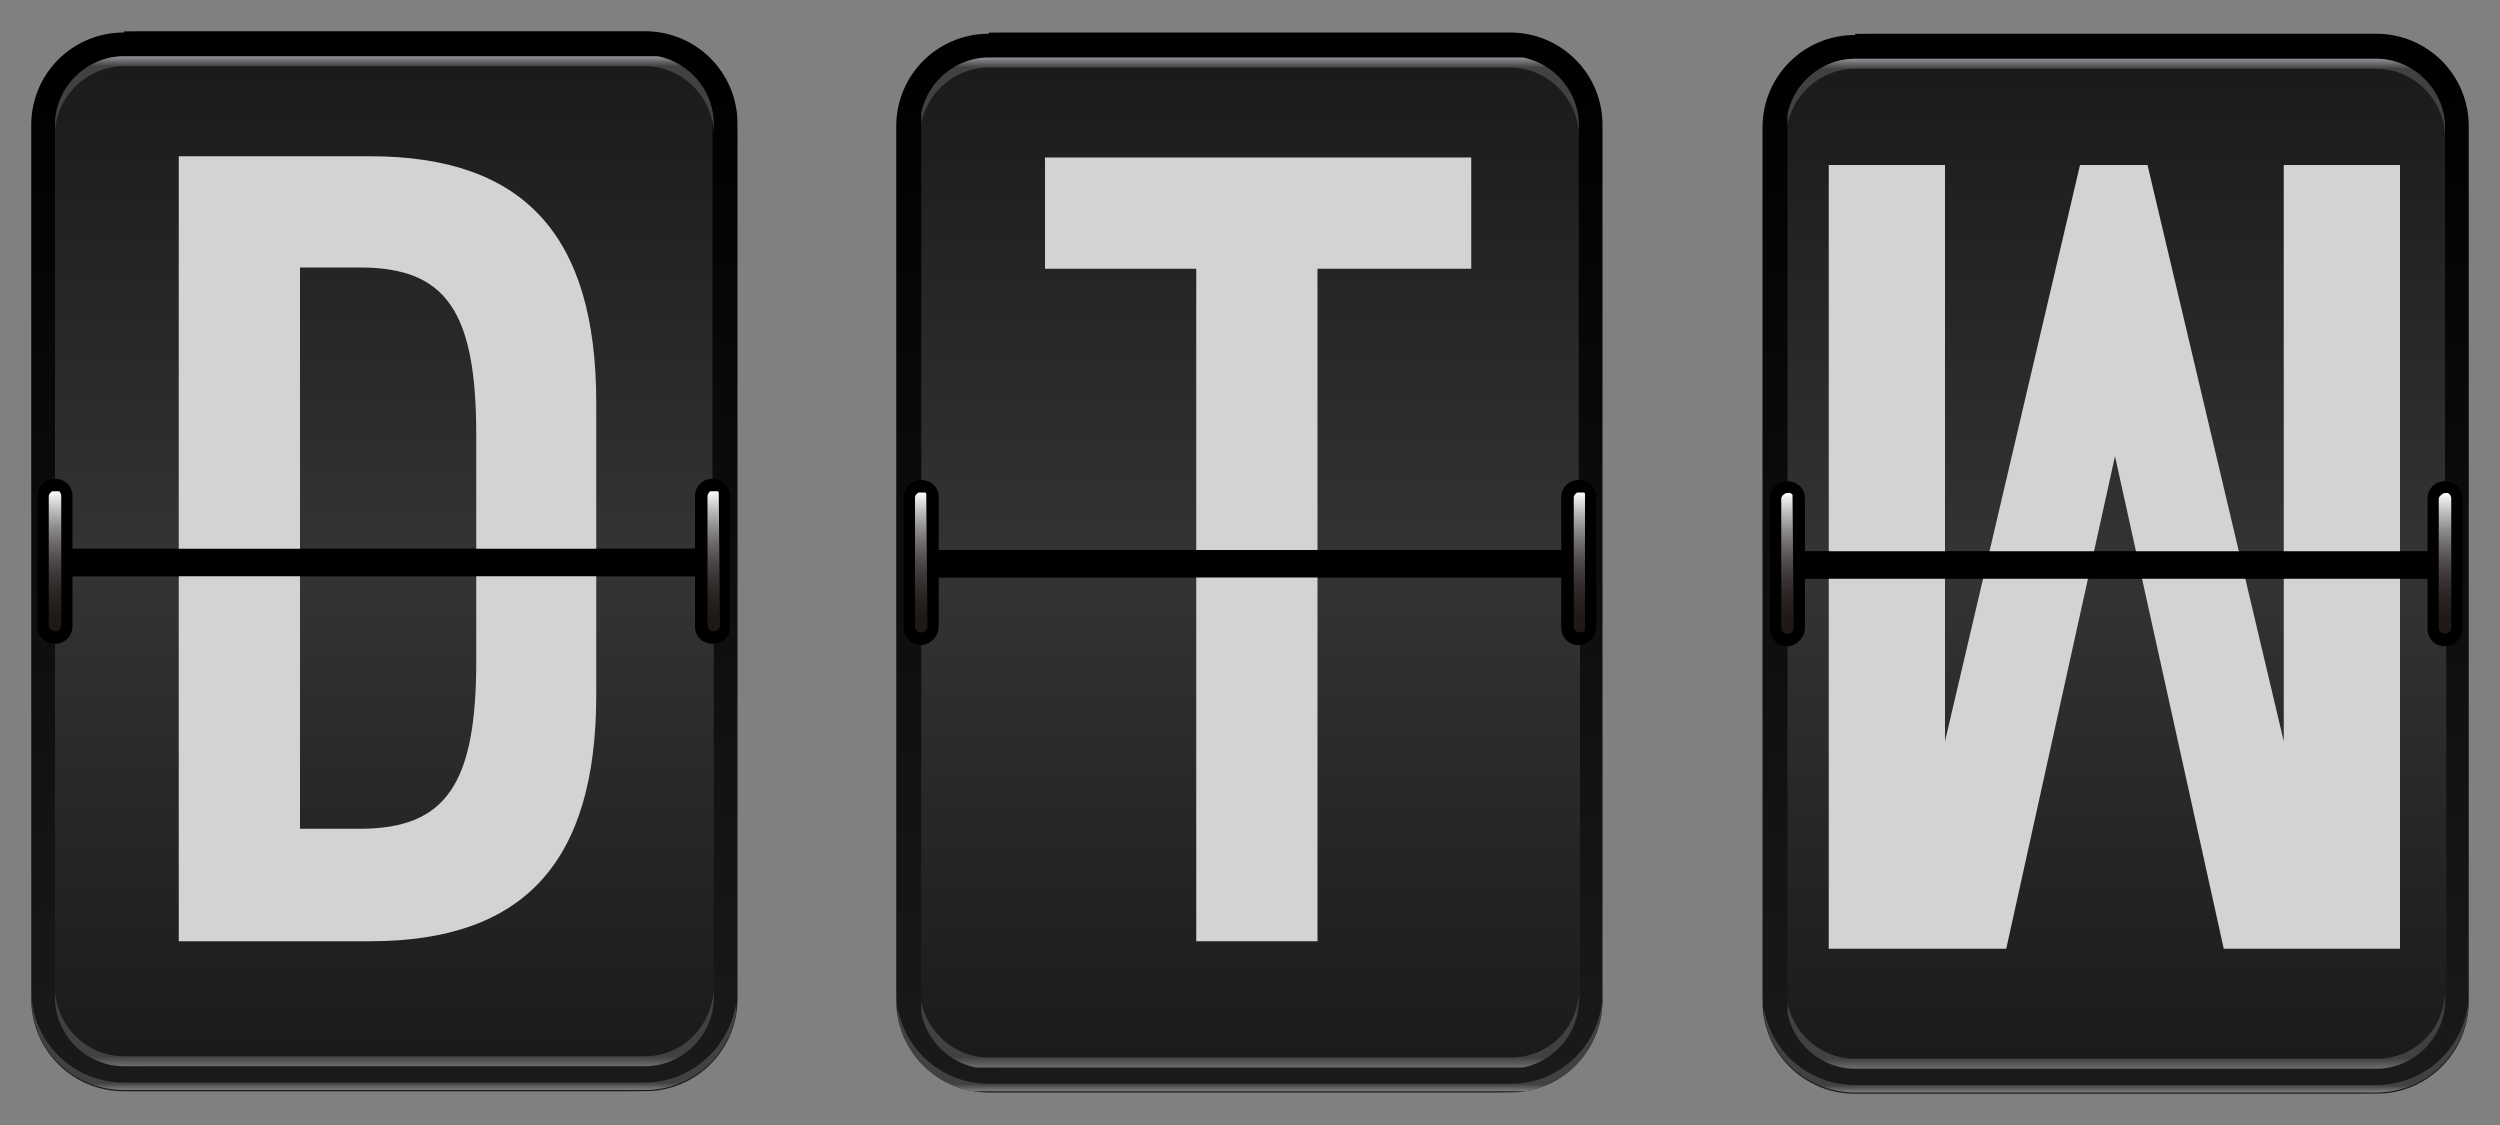 <?xml version="1.0" encoding="utf-8"?>
<!-- Generator: Adobe Illustrator 25.4.1, SVG Export Plug-In . SVG Version: 6.00 Build 0)  -->
<svg version="1.1" id="Layer_1" xmlns="http://www.w3.org/2000/svg" xmlns:xlink="http://www.w3.org/1999/xlink" x="0px" y="0px"
	 viewBox="0 0 200 90" style="enable-background:new 0 0 200 90;" xml:space="preserve">
<rect x="0" y="0" width="200" height="90" fill="#808080" stroke="none"/>
<style type="text/css">
	
		.st0{clip-path:url(#SVGID_00000060019877074490842150000001264700463781169815_);fill:url(#SVGID_00000037665909198221081320000009193321127586676630_);}
	
		.st1{clip-path:url(#SVGID_00000084503968239965253880000002294576440405612986_);fill:url(#SVGID_00000173129993766711146630000003266719264559255192_);}
	
		.st2{clip-path:url(#SVGID_00000060031928941593832010000011072454197027659137_);fill:url(#SVGID_00000132072375200944729220000012789910471154980026_);}
	.st3{clip-path:url(#SVGID_00000108990254453858083140000012633816153480524984_);}
	
		.st4{clip-path:url(#SVGID_00000126323542436903429870000006826942675686820774_);fill:url(#SVGID_00000079454252491198897120000013955172481019985037_);}
	.st5{clip-path:url(#SVGID_00000097485080602062076930000010148875340342358656_);}
	
		.st6{clip-path:url(#SVGID_00000124869896190656125280000000555522924816139138_);fill:url(#SVGID_00000009585906605413106400000002130629033699233461_);}
	
		.st7{clip-path:url(#SVGID_00000176737900445393702350000015154829129236247691_);fill:url(#SVGID_00000078024255978000423550000003610104491816878498_);}
	
		.st8{clip-path:url(#SVGID_00000181068037302685470770000013967747073857884291_);fill:url(#SVGID_00000118377823075705941280000008555288281929843100_);}
	
		.st9{clip-path:url(#SVGID_00000048475398221070412750000007227630723543522959_);fill:url(#SVGID_00000084531031704370110730000017636058136734076307_);}
	.st10{clip-path:url(#SVGID_00000002350304522810909170000014802997212070836865_);fill:#D3D3D3;}
	.st11{clip-path:url(#SVGID_00000002350304522810909170000014802997212070836865_);}
	
		.st12{clip-path:url(#SVGID_00000044882201916595187000000005782517339877692057_);fill:url(#SVGID_00000132786853871363724680000013525549317544042673_);}
	
		.st13{clip-path:url(#SVGID_00000050657351378638091330000007254862344867983009_);fill:url(#SVGID_00000145775614935086230460000000230863026290510219_);}
	
		.st14{clip-path:url(#SVGID_00000060015111252633890290000006834611742307119549_);fill:url(#SVGID_00000119092768630926950630000016612421285893416116_);}
	.st15{clip-path:url(#SVGID_00000026159665056282910390000004863767567772739720_);}
	
		.st16{clip-path:url(#SVGID_00000181773263116889110040000008836693926779515802_);fill:url(#SVGID_00000131351350318883167580000016521664479333556888_);}
	.st17{clip-path:url(#SVGID_00000140007670796974103850000011515427920160198533_);}
	
		.st18{clip-path:url(#SVGID_00000044169200837750129950000004440387449548346498_);fill:url(#SVGID_00000026850251092956022410000007600376529686667966_);}
	
		.st19{clip-path:url(#SVGID_00000146496920618749304710000006125240369514320284_);fill:url(#SVGID_00000024697055585850988110000010126590206400343988_);}
	
		.st20{clip-path:url(#SVGID_00000163773828652646162580000011165515967586997410_);fill:url(#SVGID_00000057114723374386863530000003803402989162952861_);}
	
		.st21{clip-path:url(#SVGID_00000168828143135066083170000001657267862596300965_);fill:url(#SVGID_00000114048005302203415860000008954206555228668053_);}
	.st22{clip-path:url(#SVGID_00000065051479080908068590000010425613337925347231_);fill:#D3D3D3;}
	.st23{clip-path:url(#SVGID_00000065051479080908068590000010425613337925347231_);}
	
		.st24{clip-path:url(#SVGID_00000168113277647752901480000001722690197557733261_);fill:url(#SVGID_00000172401301647218499280000014423326431018295468_);}
	
		.st25{clip-path:url(#SVGID_00000064325066960745174400000000500483257209638043_);fill:url(#SVGID_00000160869100815768572300000001020460635959404722_);}
	
		.st26{clip-path:url(#SVGID_00000019653261260694963590000006579489681863574713_);fill:url(#SVGID_00000137847263076455069490000000440999666841753486_);}
	.st27{clip-path:url(#SVGID_00000003085175019383253460000008366978325299420838_);}
	
		.st28{clip-path:url(#SVGID_00000059312001970314905020000012035283521927161998_);fill:url(#SVGID_00000004543024625182179090000000692595120337939126_);}
	.st29{clip-path:url(#SVGID_00000111168361406191363350000010004669503936407212_);}
	
		.st30{clip-path:url(#SVGID_00000155824563980030205970000018082598333293783743_);fill:url(#SVGID_00000115513235286257019270000008943684921733306253_);}
	
		.st31{clip-path:url(#SVGID_00000024696052025864051880000006318802037395613358_);fill:url(#SVGID_00000054242968982702488020000012086887210785948055_);}
	
		.st32{clip-path:url(#SVGID_00000084494468936575178940000017880268441007833766_);fill:url(#SVGID_00000115485557196996393320000011235988316416907164_);}
	
		.st33{clip-path:url(#SVGID_00000063615063954747682710000015645661605947815831_);fill:url(#SVGID_00000147193292129537388710000015591339590580284061_);}
	.st34{clip-path:url(#SVGID_00000063628340497020615470000008590789019029895579_);fill:#D3D3D3;}
	.st35{clip-path:url(#SVGID_00000063628340497020615470000008590789019029895579_);}
</style>
<g>
	<g>
		<defs>
			<path id="SVGID_1_" d="M9.9,2.6c-4.1,0-7.4,3.3-7.4,7.4v69.9c0,4.1,3.3,7.4,7.4,7.4h41.7c4.1,0,7.4-3.3,7.4-7.4V9.9
				c0-4.1-3.3-7.4-7.4-7.4H9.9z"/>
		</defs>
		<clipPath id="SVGID_00000098924059153783155370000004517373002234835092_">
			<use xlink:href="#SVGID_1_"  style="overflow:visible;"/>
		</clipPath>
		
			<linearGradient id="SVGID_00000045610587085941742230000000579407576074840458_" gradientUnits="userSpaceOnUse" x1="-3.473" y1="90.437" x2="-2.532" y2="90.437" gradientTransform="matrix(0.993 89.155 89.155 -0.993 -8029.263 402.408)">
			<stop  offset="0" style="stop-color:#000000"/>
			<stop  offset="1.243620e-02" style="stop-color:#000000"/>
			<stop  offset="1" style="stop-color:#1A1A1A"/>
		</linearGradient>
		
			<polygon style="clip-path:url(#SVGID_00000098924059153783155370000004517373002234835092_);fill:url(#SVGID_00000045610587085941742230000000579407576074840458_);" points="
			58.9,2 59.9,87.2 2.5,87.8 1.6,2.6 		"/>
	</g>
	<g>
		<defs>
			<path id="SVGID_00000173135411615207166480000010025559081230393474_" d="M9.9,4.5c-3,0-5.5,2.5-5.5,5.5v33.9H57V9.9
				c0-3-2.5-5.5-5.5-5.5H9.9z"/>
		</defs>
		<clipPath id="SVGID_00000085935395142467297650000018064920072338134710_">
			<use xlink:href="#SVGID_00000173135411615207166480000010025559081230393474_"  style="overflow:visible;"/>
		</clipPath>
		
			<linearGradient id="SVGID_00000100373345503039012360000005682282547111295876_" gradientUnits="userSpaceOnUse" x1="-3.445" y1="90.49" x2="-2.505" y2="90.49" gradientTransform="matrix(0 41.826 41.826 0 -3754.172 148.522)">
			<stop  offset="0" style="stop-color:#1A1A1A"/>
			<stop  offset="2.491230e-03" style="stop-color:#1A1A1A"/>
			<stop  offset="1" style="stop-color:#333333"/>
		</linearGradient>
		
			<rect x="4.4" y="4.5" style="clip-path:url(#SVGID_00000085935395142467297650000018064920072338134710_);fill:url(#SVGID_00000100373345503039012360000005682282547111295876_);" width="52.7" height="39.4"/>
	</g>
	<g>
		<defs>
			<path id="SVGID_00000165916631169375691150000013962212384088386956_" d="M4.4,46.1v33.8c0,3,2.5,5.5,5.5,5.5h41.7
				c3,0,5.5-2.5,5.5-5.5V46.1H4.4z"/>
		</defs>
		<clipPath id="SVGID_00000120522612620486683570000002999252924941850011_">
			<use xlink:href="#SVGID_00000165916631169375691150000013962212384088386956_"  style="overflow:visible;"/>
		</clipPath>
		
			<linearGradient id="SVGID_00000031188822917604728940000003877063886607307425_" gradientUnits="userSpaceOnUse" x1="-3.51" y1="90.492" x2="-2.569" y2="90.492" gradientTransform="matrix(0 41.436 41.436 0 -3718.896 192.098)">
			<stop  offset="0" style="stop-color:#333333"/>
			<stop  offset="0.998" style="stop-color:#1A1A1A"/>
			<stop  offset="1" style="stop-color:#1A1A1A"/>
		</linearGradient>
		
			<rect x="4.4" y="46.1" style="clip-path:url(#SVGID_00000120522612620486683570000002999252924941850011_);fill:url(#SVGID_00000031188822917604728940000003877063886607307425_);" width="52.7" height="39.2"/>
	</g>
	<g>
		<defs>
			<rect id="SVGID_00000114757202544807212190000004984903846047915166_" x="2.5" y="2.6" width="195" height="84.8"/>
		</defs>
		<clipPath id="SVGID_00000068678786424921467990000004199372363030033317_">
			<use xlink:href="#SVGID_00000114757202544807212190000004984903846047915166_"  style="overflow:visible;"/>
		</clipPath>
		<path style="clip-path:url(#SVGID_00000068678786424921467990000004199372363030033317_);" d="M4.4,51.5L4.4,51.5
			c-0.8,0-1.4-0.6-1.4-1.4V39.7c0-0.8,0.6-1.4,1.4-1.4s1.4,0.6,1.4,1.4v10.3C5.8,50.9,5.2,51.5,4.4,51.5"/>
	</g>
	<g>
		<defs>
			<path id="SVGID_00000084524336556873988010000017455184379820371086_" d="M3.9,39.7v10.3c0,0.3,0.2,0.5,0.5,0.5
				c0.3,0,0.5-0.2,0.5-0.5V39.7c0-0.3-0.2-0.5-0.5-0.5C4.1,39.3,3.9,39.5,3.9,39.7"/>
		</defs>
		<clipPath id="SVGID_00000091717924941358188590000001444375657366926484_">
			<use xlink:href="#SVGID_00000084524336556873988010000017455184379820371086_"  style="overflow:visible;"/>
		</clipPath>
		
			<linearGradient id="SVGID_00000003104341916326467250000017656958300747587004_" gradientUnits="userSpaceOnUse" x1="-3.493" y1="90.849" x2="-2.553" y2="90.849" gradientTransform="matrix(4.471880e-02 12.811 12.811 -4.471880e-02 -1159.342 88.131)">
			<stop  offset="0" style="stop-color:#FDFDFE"/>
			<stop  offset="3.333908e-02" style="stop-color:#EBEAEB"/>
			<stop  offset="0.132" style="stop-color:#BBB9BA"/>
			<stop  offset="0.235" style="stop-color:#908D8D"/>
			<stop  offset="0.341" style="stop-color:#6C6968"/>
			<stop  offset="0.452" style="stop-color:#4F4B4A"/>
			<stop  offset="0.567" style="stop-color:#393333"/>
			<stop  offset="0.69" style="stop-color:#292322"/>
			<stop  offset="0.826" style="stop-color:#1F1918"/>
			<stop  offset="1" style="stop-color:#1C1615"/>
		</linearGradient>
		
			<polygon style="clip-path:url(#SVGID_00000091717924941358188590000001444375657366926484_);fill:url(#SVGID_00000003104341916326467250000017656958300747587004_);" points="
			4.9,39.3 4.9,50.5 3.9,50.6 3.9,39.3 		"/>
	</g>
	<g>
		<defs>
			<rect id="SVGID_00000149346984548381224080000015448836784736120500_" x="2.5" y="2.6" width="195" height="84.8"/>
		</defs>
		<clipPath id="SVGID_00000064322537718909445930000004015361732600509834_">
			<use xlink:href="#SVGID_00000149346984548381224080000015448836784736120500_"  style="overflow:visible;"/>
		</clipPath>
		<path style="clip-path:url(#SVGID_00000064322537718909445930000004015361732600509834_);" d="M57,51.5L57,51.5
			c-0.8,0-1.4-0.6-1.4-1.4V39.7c0-0.8,0.6-1.4,1.4-1.4c0.8,0,1.4,0.6,1.4,1.4v10.3C58.5,50.9,57.8,51.5,57,51.5"/>
	</g>
	<g>
		<defs>
			<path id="SVGID_00000042017133354733688860000009762376418329503632_" d="M56.6,39.7v10.3c0,0.3,0.2,0.5,0.5,0.5s0.5-0.2,0.5-0.5
				V39.7c0-0.3-0.2-0.5-0.5-0.5S56.6,39.5,56.6,39.7"/>
		</defs>
		<clipPath id="SVGID_00000155117515529991284600000008156587472675435429_">
			<use xlink:href="#SVGID_00000042017133354733688860000009762376418329503632_"  style="overflow:visible;"/>
		</clipPath>
		
			<linearGradient id="SVGID_00000091004396333269811770000003312930956349037236_" gradientUnits="userSpaceOnUse" x1="-3.494" y1="90.588" x2="-2.553" y2="90.588" gradientTransform="matrix(4.471880e-02 12.811 12.811 -4.471880e-02 -1103.342 88.131)">
			<stop  offset="0" style="stop-color:#FDFDFE"/>
			<stop  offset="3.333908e-02" style="stop-color:#EBEAEB"/>
			<stop  offset="0.132" style="stop-color:#BBB9BA"/>
			<stop  offset="0.235" style="stop-color:#908D8D"/>
			<stop  offset="0.341" style="stop-color:#6C6968"/>
			<stop  offset="0.452" style="stop-color:#4F4B4A"/>
			<stop  offset="0.567" style="stop-color:#393333"/>
			<stop  offset="0.69" style="stop-color:#292322"/>
			<stop  offset="0.826" style="stop-color:#1F1918"/>
			<stop  offset="1" style="stop-color:#1C1615"/>
		</linearGradient>
		
			<polygon style="clip-path:url(#SVGID_00000155117515529991284600000008156587472675435429_);fill:url(#SVGID_00000091004396333269811770000003312930956349037236_);" points="
			57.5,39.3 57.6,50.5 56.6,50.6 56.5,39.3 		"/>
	</g>
	<g>
		<defs>
			<path id="SVGID_00000005982675235686915180000016344118277221209985_" d="M51.6,86.6H9.9c-4.1,0-7.4-3.3-7.4-7.4v0.6
				c0,4.1,3.3,7.4,7.4,7.4h41.7c4.1,0,7.4-3.3,7.4-7.4v-0.6C58.9,83.3,55.6,86.6,51.6,86.6"/>
		</defs>
		<clipPath id="SVGID_00000020360933955033211390000005815769683473344162_">
			<use xlink:href="#SVGID_00000005982675235686915180000016344118277221209985_"  style="overflow:visible;"/>
		</clipPath>
		
			<linearGradient id="SVGID_00000096763353280615416950000003486482582579905931_" gradientUnits="userSpaceOnUse" x1="-7.041" y1="95.48" x2="-6.101" y2="95.48" gradientTransform="matrix(0 0.827 0.827 0 -48.275 92.463)">
			<stop  offset="0" style="stop-color:#414042"/>
			<stop  offset="0.999" style="stop-color:#939598"/>
			<stop  offset="1" style="stop-color:#939598"/>
		</linearGradient>
		
			<rect x="2.5" y="79.2" style="clip-path:url(#SVGID_00000020360933955033211390000005815769683473344162_);fill:url(#SVGID_00000096763353280615416950000003486482582579905931_);" width="56.4" height="8"/>
	</g>
	<g>
		<defs>
			<path id="SVGID_00000158724276052439051170000015946188137095299001_" d="M9.9,4.5c-3,0-5.5,2.5-5.5,5.5v0.8c0-3,2.5-5.5,5.5-5.5
				h41.7c3,0,5.5,2.5,5.5,5.5V9.9c0-3-2.5-5.5-5.5-5.5H9.9z"/>
		</defs>
		<clipPath id="SVGID_00000075855678990698949880000007950609764528713396_">
			<use xlink:href="#SVGID_00000158724276052439051170000015946188137095299001_"  style="overflow:visible;"/>
		</clipPath>
		
			<linearGradient id="SVGID_00000116922222143106799550000015844730198059179392_" gradientUnits="userSpaceOnUse" x1="-0.921" y1="95.151" x2="1.930899e-02" y2="95.151" gradientTransform="matrix(0 0.884 0.884 0 -53.438 5.298)">
			<stop  offset="0" style="stop-color:#939598"/>
			<stop  offset="2.491230e-03" style="stop-color:#939598"/>
			<stop  offset="0.997" style="stop-color:#414042"/>
			<stop  offset="1" style="stop-color:#414042"/>
		</linearGradient>
		
			<rect x="4.4" y="4.5" style="clip-path:url(#SVGID_00000075855678990698949880000007950609764528713396_);fill:url(#SVGID_00000116922222143106799550000015844730198059179392_);" width="52.7" height="6.3"/>
	</g>
	<g>
		<defs>
			<path id="SVGID_00000138533785030876821200000006805859680387913384_" d="M51.6,84.5H9.9c-3,0-5.5-2.5-5.5-5.5v0.8
				c0,3,2.5,5.5,5.5,5.5h41.7c3,0,5.5-2.5,5.5-5.5v-0.8C57,82.1,54.6,84.5,51.6,84.5"/>
		</defs>
		<clipPath id="SVGID_00000150087763046750764900000002320363650574926485_">
			<use xlink:href="#SVGID_00000138533785030876821200000006805859680387913384_"  style="overflow:visible;"/>
		</clipPath>
		
			<linearGradient id="SVGID_00000116922334219506295580000002563134173851132572_" gradientUnits="userSpaceOnUse" x1="-0.281" y1="95.151" x2="0.659" y2="95.151" gradientTransform="matrix(0 -0.884 0.884 0 -53.438 85.078)">
			<stop  offset="0" style="stop-color:#6D6E71"/>
			<stop  offset="3.946110e-03" style="stop-color:#6D6E71"/>
			<stop  offset="0.997" style="stop-color:#414042"/>
			<stop  offset="1" style="stop-color:#414042"/>
		</linearGradient>
		
			<rect x="4.4" y="79.1" style="clip-path:url(#SVGID_00000150087763046750764900000002320363650574926485_);fill:url(#SVGID_00000116922334219506295580000002563134173851132572_);" width="52.7" height="6.3"/>
	</g>
	<g>
		<defs>
			<rect id="SVGID_00000118373485873402342410000012464941021201561744_" x="2.5" y="2.6" width="195" height="84.8"/>
		</defs>
		<clipPath id="SVGID_00000160888057860059598970000014000937682687665827_">
			<use xlink:href="#SVGID_00000118373485873402342410000012464941021201561744_"  style="overflow:visible;"/>
		</clipPath>
		<path style="clip-path:url(#SVGID_00000160888057860059598970000014000937682687665827_);fill:#D3D3D3;" d="M14.3,12.5h15.3
			c12.3,0,18.1,6.3,18.1,19.7v23.4c0,13.4-5.8,19.7-18.1,19.7H14.3V12.5z M28.8,66.3c6.9,0,9.3-3.6,9.3-13.4V34.8
			c0-9.9-2.4-13.4-9.3-13.4H24v44.9H28.8z"/>
		
			<rect x="5.8" y="43.9" style="clip-path:url(#SVGID_00000160888057860059598970000014000937682687665827_);" width="49.8" height="2.2"/>
	</g>
	<g>
		<defs>
			<path id="SVGID_00000109740802307395978700000002043445931244827836_" d="M79.1,2.7c-4.1,0-7.4,3.3-7.4,7.4V80
				c0,4.1,3.3,7.4,7.4,7.4h41.7c4.1,0,7.4-3.3,7.4-7.4V10c0-4.1-3.3-7.4-7.4-7.4H79.1z"/>
		</defs>
		<clipPath id="SVGID_00000124862173754200574590000012872640701152049343_">
			<use xlink:href="#SVGID_00000109740802307395978700000002043445931244827836_"  style="overflow:visible;"/>
		</clipPath>
		
			<linearGradient id="SVGID_00000067957303664056133550000008447779216667720100_" gradientUnits="userSpaceOnUse" x1="-3.473" y1="90.388" x2="-2.533" y2="90.388" gradientTransform="matrix(0.993 89.155 89.155 -0.993 -7955.579 402.508)">
			<stop  offset="0" style="stop-color:#000000"/>
			<stop  offset="1.243620e-02" style="stop-color:#000000"/>
			<stop  offset="1" style="stop-color:#1A1A1A"/>
		</linearGradient>
		
			<polygon style="clip-path:url(#SVGID_00000124862173754200574590000012872640701152049343_);fill:url(#SVGID_00000067957303664056133550000008447779216667720100_);" points="
			128.2,2.1 129.2,87.3 71.8,87.9 70.8,2.7 		"/>
	</g>
	<g>
		<defs>
			<path id="SVGID_00000039107978533780632940000005157038139169541258_" d="M79.1,4.6c-3,0-5.5,2.5-5.5,5.5v34h52.7V10
				c0-3-2.5-5.5-5.5-5.5H79.1z"/>
		</defs>
		<clipPath id="SVGID_00000099635446046069624740000003300152218141860521_">
			<use xlink:href="#SVGID_00000039107978533780632940000005157038139169541258_"  style="overflow:visible;"/>
		</clipPath>
		
			<linearGradient id="SVGID_00000048488760740833497480000000713232161283661221_" gradientUnits="userSpaceOnUse" x1="-3.446" y1="90.385" x2="-2.505" y2="90.385" gradientTransform="matrix(0 41.826 41.826 0 -3680.479 148.622)">
			<stop  offset="0" style="stop-color:#1A1A1A"/>
			<stop  offset="2.491230e-03" style="stop-color:#1A1A1A"/>
			<stop  offset="1" style="stop-color:#333333"/>
		</linearGradient>
		
			<rect x="73.7" y="4.6" style="clip-path:url(#SVGID_00000099635446046069624740000003300152218141860521_);fill:url(#SVGID_00000048488760740833497480000000713232161283661221_);" width="52.7" height="39.4"/>
	</g>
	<g>
		<defs>
			<path id="SVGID_00000049193503774844320870000003600436911267537333_" d="M73.7,46.2V80c0,3,2.5,5.5,5.5,5.5h41.7
				c3,0,5.5-2.5,5.5-5.5V46.2H73.7z"/>
		</defs>
		<clipPath id="SVGID_00000061449584760852659640000008883385737756774828_">
			<use xlink:href="#SVGID_00000049193503774844320870000003600436911267537333_"  style="overflow:visible;"/>
		</clipPath>
		
			<linearGradient id="SVGID_00000078013628480557454710000010205106512965949056_" gradientUnits="userSpaceOnUse" x1="-3.51" y1="90.385" x2="-2.569" y2="90.385" gradientTransform="matrix(0 41.436 41.436 0 -3645.212 192.199)">
			<stop  offset="0" style="stop-color:#333333"/>
			<stop  offset="0.998" style="stop-color:#1A1A1A"/>
			<stop  offset="1" style="stop-color:#1A1A1A"/>
		</linearGradient>
		
			<rect x="73.7" y="46.2" style="clip-path:url(#SVGID_00000061449584760852659640000008883385737756774828_);fill:url(#SVGID_00000078013628480557454710000010205106512965949056_);" width="52.7" height="39.2"/>
	</g>
	<g>
		<defs>
			<rect id="SVGID_00000008836522060322595120000003093142182801815938_" x="2.5" y="2.6" width="195" height="84.8"/>
		</defs>
		<clipPath id="SVGID_00000062891062165517173180000015606041385403581577_">
			<use xlink:href="#SVGID_00000008836522060322595120000003093142182801815938_"  style="overflow:visible;"/>
		</clipPath>
		<path style="clip-path:url(#SVGID_00000062891062165517173180000015606041385403581577_);" d="M73.7,51.6L73.7,51.6
			c-0.8,0-1.4-0.6-1.4-1.4V39.8c0-0.8,0.6-1.4,1.4-1.4c0.8,0,1.4,0.6,1.4,1.4v10.3C75.1,50.9,74.4,51.6,73.7,51.6"/>
	</g>
	<g>
		<defs>
			<path id="SVGID_00000110444716095855531870000007241732964148841140_" d="M73.2,39.8v10.3c0,0.3,0.2,0.5,0.5,0.5
				c0.3,0,0.5-0.2,0.5-0.5V39.8c0-0.3-0.2-0.5-0.5-0.5C73.4,39.4,73.2,39.6,73.2,39.8"/>
		</defs>
		<clipPath id="SVGID_00000057121590895989530170000011216645213078867612_">
			<use xlink:href="#SVGID_00000110444716095855531870000007241732964148841140_"  style="overflow:visible;"/>
		</clipPath>
		
			<linearGradient id="SVGID_00000121258878439293363930000002003498408821652661_" gradientUnits="userSpaceOnUse" x1="-3.494" y1="90.506" x2="-2.554" y2="90.506" gradientTransform="matrix(4.471880e-02 12.811 12.811 -4.471880e-02 -1085.658 88.232)">
			<stop  offset="0" style="stop-color:#FDFDFE"/>
			<stop  offset="3.333908e-02" style="stop-color:#EBEAEB"/>
			<stop  offset="0.132" style="stop-color:#BBB9BA"/>
			<stop  offset="0.235" style="stop-color:#908D8D"/>
			<stop  offset="0.341" style="stop-color:#6C6968"/>
			<stop  offset="0.452" style="stop-color:#4F4B4A"/>
			<stop  offset="0.567" style="stop-color:#393333"/>
			<stop  offset="0.69" style="stop-color:#292322"/>
			<stop  offset="0.826" style="stop-color:#1F1918"/>
			<stop  offset="1" style="stop-color:#1C1615"/>
		</linearGradient>
		
			<polygon style="clip-path:url(#SVGID_00000057121590895989530170000011216645213078867612_);fill:url(#SVGID_00000121258878439293363930000002003498408821652661_);" points="
			74.1,39.4 74.2,50.6 73.2,50.6 73.2,39.4 		"/>
	</g>
	<g>
		<defs>
			<rect id="SVGID_00000088828587141947716670000015741808853615763874_" x="2.5" y="2.6" width="195" height="84.8"/>
		</defs>
		<clipPath id="SVGID_00000178923826231471293540000006780788754480986754_">
			<use xlink:href="#SVGID_00000088828587141947716670000015741808853615763874_"  style="overflow:visible;"/>
		</clipPath>
		<path style="clip-path:url(#SVGID_00000178923826231471293540000006780788754480986754_);" d="M126.3,51.6L126.3,51.6
			c-0.8,0-1.4-0.6-1.4-1.4V39.8c0-0.8,0.6-1.4,1.4-1.4c0.8,0,1.4,0.6,1.4,1.4v10.3C127.7,50.9,127.1,51.6,126.3,51.6"/>
	</g>
	<g>
		<defs>
			<path id="SVGID_00000005258682133920959840000009086126212426152597_" d="M125.9,39.8v10.3c0,0.3,0.2,0.5,0.5,0.5
				c0.3,0,0.5-0.2,0.5-0.5V39.8c0-0.3-0.2-0.5-0.5-0.5C126.1,39.4,125.9,39.6,125.9,39.8"/>
		</defs>
		<clipPath id="SVGID_00000171679891198125737400000007429701240900685485_">
			<use xlink:href="#SVGID_00000005258682133920959840000009086126212426152597_"  style="overflow:visible;"/>
		</clipPath>
		
			<linearGradient id="SVGID_00000084499599978608672190000000665103319040798345_" gradientUnits="userSpaceOnUse" x1="-3.495" y1="90.245" x2="-2.555" y2="90.245" gradientTransform="matrix(4.471880e-02 12.811 12.811 -4.471880e-02 -1029.658 88.232)">
			<stop  offset="0" style="stop-color:#FDFDFE"/>
			<stop  offset="3.333908e-02" style="stop-color:#EBEAEB"/>
			<stop  offset="0.132" style="stop-color:#BBB9BA"/>
			<stop  offset="0.235" style="stop-color:#908D8D"/>
			<stop  offset="0.341" style="stop-color:#6C6968"/>
			<stop  offset="0.452" style="stop-color:#4F4B4A"/>
			<stop  offset="0.567" style="stop-color:#393333"/>
			<stop  offset="0.69" style="stop-color:#292322"/>
			<stop  offset="0.826" style="stop-color:#1F1918"/>
			<stop  offset="1" style="stop-color:#1C1615"/>
		</linearGradient>
		
			<polygon style="clip-path:url(#SVGID_00000171679891198125737400000007429701240900685485_);fill:url(#SVGID_00000084499599978608672190000000665103319040798345_);" points="
			126.8,39.4 126.8,50.6 125.9,50.6 125.8,39.4 		"/>
	</g>
	<g>
		<defs>
			<path id="SVGID_00000027578914928533753920000015097211927898619049_" d="M120.9,86.7H79.1c-4.1,0-7.4-3.3-7.4-7.4V80
				c0,4.1,3.3,7.4,7.4,7.4h41.7c4.1,0,7.4-3.3,7.4-7.4v-0.6C128.2,83.4,124.9,86.7,120.9,86.7"/>
		</defs>
		<clipPath id="SVGID_00000157298576492922443300000014460223750582180767_">
			<use xlink:href="#SVGID_00000027578914928533753920000015097211927898619049_"  style="overflow:visible;"/>
		</clipPath>
		
			<linearGradient id="SVGID_00000003793781143686521850000001882666397812497587_" gradientUnits="userSpaceOnUse" x1="-7.048" y1="90.168" x2="-6.108" y2="90.168" gradientTransform="matrix(0 0.827 0.827 0 25.409 92.564)">
			<stop  offset="0" style="stop-color:#414042"/>
			<stop  offset="0.999" style="stop-color:#939598"/>
			<stop  offset="1" style="stop-color:#939598"/>
		</linearGradient>
		
			<rect x="71.8" y="79.3" style="clip-path:url(#SVGID_00000157298576492922443300000014460223750582180767_);fill:url(#SVGID_00000003793781143686521850000001882666397812497587_);" width="56.4" height="8"/>
	</g>
	<g>
		<defs>
			<path id="SVGID_00000115488301025796273150000015557966597937825158_" d="M79.1,4.6c-3,0-5.5,2.5-5.5,5.5v0.8
				c0-3,2.5-5.5,5.5-5.5h41.7c3,0,5.5,2.5,5.5,5.5V10c0-3-2.5-5.5-5.5-5.5H79.1z"/>
		</defs>
		<clipPath id="SVGID_00000056388511177469777530000008947369587581138586_">
			<use xlink:href="#SVGID_00000115488301025796273150000015557966597937825158_"  style="overflow:visible;"/>
		</clipPath>
		
			<linearGradient id="SVGID_00000059271425650759221850000007360225876333477765_" gradientUnits="userSpaceOnUse" x1="-0.928" y1="90.183" x2="1.251454e-02" y2="90.183" gradientTransform="matrix(0 0.884 0.884 0 20.246 5.399)">
			<stop  offset="0" style="stop-color:#939598"/>
			<stop  offset="2.491230e-03" style="stop-color:#939598"/>
			<stop  offset="0.997" style="stop-color:#414042"/>
			<stop  offset="1" style="stop-color:#414042"/>
		</linearGradient>
		
			<rect x="73.7" y="4.6" style="clip-path:url(#SVGID_00000056388511177469777530000008947369587581138586_);fill:url(#SVGID_00000059271425650759221850000007360225876333477765_);" width="52.7" height="6.3"/>
	</g>
	<g>
		<defs>
			<path id="SVGID_00000034797804989991441320000004526449335900308878_" d="M120.9,84.6H79.1c-3,0-5.5-2.5-5.5-5.5V80
				c0,3,2.5,5.5,5.5,5.5h41.7c3,0,5.5-2.5,5.5-5.5v-0.8C126.3,82.2,123.9,84.6,120.9,84.6"/>
		</defs>
		<clipPath id="SVGID_00000052805885498141695660000008089198319296542856_">
			<use xlink:href="#SVGID_00000034797804989991441320000004526449335900308878_"  style="overflow:visible;"/>
		</clipPath>
		
			<linearGradient id="SVGID_00000099655150716128644050000004841082038046486964_" gradientUnits="userSpaceOnUse" x1="-0.275" y1="90.183" x2="0.666" y2="90.183" gradientTransform="matrix(0 -0.884 0.884 0 20.245 85.179)">
			<stop  offset="0" style="stop-color:#6D6E71"/>
			<stop  offset="3.946110e-03" style="stop-color:#6D6E71"/>
			<stop  offset="0.997" style="stop-color:#414042"/>
			<stop  offset="1" style="stop-color:#414042"/>
		</linearGradient>
		
			<rect x="73.7" y="79.1" style="clip-path:url(#SVGID_00000052805885498141695660000008089198319296542856_);fill:url(#SVGID_00000099655150716128644050000004841082038046486964_);" width="52.7" height="6.3"/>
	</g>
	<g>
		<defs>
			<rect id="SVGID_00000063613333373374429460000005427963254463391419_" x="2.5" y="2.6" width="195" height="84.8"/>
		</defs>
		<clipPath id="SVGID_00000028296335344112504770000005764755256919443084_">
			<use xlink:href="#SVGID_00000063613333373374429460000005427963254463391419_"  style="overflow:visible;"/>
		</clipPath>
		<polygon style="clip-path:url(#SVGID_00000028296335344112504770000005764755256919443084_);fill:#D3D3D3;" points="105.4,75.3 
			95.7,75.3 95.7,21.5 83.6,21.5 83.6,12.6 117.7,12.6 117.7,21.5 105.4,21.5 		"/>
		
			<rect x="75.1" y="44" style="clip-path:url(#SVGID_00000028296335344112504770000005764755256919443084_);" width="49.8" height="2.2"/>
	</g>
	<g>
		<defs>
			<path id="SVGID_00000012473685327044743760000013440806924983692715_" d="M148.4,2.8c-4.1,0-7.4,3.3-7.4,7.4v69.9
				c0,4.1,3.3,7.4,7.4,7.4h41.7c4.1,0,7.4-3.3,7.4-7.4V10.1c0-4.1-3.3-7.4-7.4-7.4H148.4z"/>
		</defs>
		<clipPath id="SVGID_00000083073396359999532510000015410851126884153018_">
			<use xlink:href="#SVGID_00000012473685327044743760000013440806924983692715_"  style="overflow:visible;"/>
		</clipPath>
		
			<linearGradient id="SVGID_00000148643875377345545470000004513573126221224078_" gradientUnits="userSpaceOnUse" x1="-3.474" y1="90.338" x2="-2.534" y2="90.338" gradientTransform="matrix(0.993 89.155 89.155 -0.993 -7881.895 402.609)">
			<stop  offset="0" style="stop-color:#000000"/>
			<stop  offset="1.243620e-02" style="stop-color:#000000"/>
			<stop  offset="1" style="stop-color:#1A1A1A"/>
		</linearGradient>
		
			<polygon style="clip-path:url(#SVGID_00000083073396359999532510000015410851126884153018_);fill:url(#SVGID_00000148643875377345545470000004513573126221224078_);" points="
			197.5,2.2 198.4,87.4 141.1,88 140.1,2.8 		"/>
	</g>
	<g>
		<defs>
			<path id="SVGID_00000138552061130127262210000015633165801127040386_" d="M148.4,4.7c-3,0-5.5,2.5-5.5,5.5v34h52.7v-34
				c0-3-2.5-5.5-5.5-5.5H148.4z"/>
		</defs>
		<clipPath id="SVGID_00000103949325110370962090000007893961155242475699_">
			<use xlink:href="#SVGID_00000138552061130127262210000015633165801127040386_"  style="overflow:visible;"/>
		</clipPath>
		
			<linearGradient id="SVGID_00000131346539691230886630000001934806149084674443_" gradientUnits="userSpaceOnUse" x1="-3.446" y1="90.28" x2="-2.505" y2="90.28" gradientTransform="matrix(0 41.826 41.826 0 -3606.804 148.723)">
			<stop  offset="0" style="stop-color:#1A1A1A"/>
			<stop  offset="2.491230e-03" style="stop-color:#1A1A1A"/>
			<stop  offset="1" style="stop-color:#333333"/>
		</linearGradient>
		
			<rect x="143" y="4.7" style="clip-path:url(#SVGID_00000103949325110370962090000007893961155242475699_);fill:url(#SVGID_00000131346539691230886630000001934806149084674443_);" width="52.7" height="39.4"/>
	</g>
	<g>
		<defs>
			<path id="SVGID_00000025445320894564321390000010589862155731633048_" d="M143,46.3v33.8c0,3,2.5,5.5,5.5,5.5h41.7
				c3,0,5.5-2.5,5.5-5.5V46.3H143z"/>
		</defs>
		<clipPath id="SVGID_00000047034422136858395640000010771606635371251134_">
			<use xlink:href="#SVGID_00000025445320894564321390000010589862155731633048_"  style="overflow:visible;"/>
		</clipPath>
		
			<linearGradient id="SVGID_00000134225561048034955170000004872841977168754052_" gradientUnits="userSpaceOnUse" x1="-3.51" y1="90.279" x2="-2.57" y2="90.279" gradientTransform="matrix(0 41.436 41.436 0 -3571.529 192.299)">
			<stop  offset="0" style="stop-color:#333333"/>
			<stop  offset="0.998" style="stop-color:#1A1A1A"/>
			<stop  offset="1" style="stop-color:#1A1A1A"/>
		</linearGradient>
		
			<rect x="143" y="46.3" style="clip-path:url(#SVGID_00000047034422136858395640000010771606635371251134_);fill:url(#SVGID_00000134225561048034955170000004872841977168754052_);" width="52.7" height="39.2"/>
	</g>
	<g>
		<defs>
			<rect id="SVGID_00000110463447521684485440000018249213164472917892_" x="2.5" y="2.6" width="195" height="84.8"/>
		</defs>
		<clipPath id="SVGID_00000080200527439925625380000006002113502276861577_">
			<use xlink:href="#SVGID_00000110463447521684485440000018249213164472917892_"  style="overflow:visible;"/>
		</clipPath>
		<path style="clip-path:url(#SVGID_00000080200527439925625380000006002113502276861577_);" d="M143,51.7L143,51.7
			c-0.8,0-1.4-0.6-1.4-1.4V39.9c0-0.8,0.6-1.4,1.4-1.4s1.4,0.6,1.4,1.4v10.3C144.4,51,143.7,51.7,143,51.7"/>
	</g>
	<g>
		<defs>
			<path id="SVGID_00000153664062523669503700000017024418252940645797_" d="M142.5,39.9v10.3c0,0.3,0.2,0.5,0.5,0.5
				c0.3,0,0.5-0.2,0.5-0.5V39.9c0-0.3-0.2-0.5-0.5-0.5C142.7,39.5,142.5,39.7,142.5,39.9"/>
		</defs>
		<clipPath id="SVGID_00000068668956199178712430000010777929094740288437_">
			<use xlink:href="#SVGID_00000153664062523669503700000017024418252940645797_"  style="overflow:visible;"/>
		</clipPath>
		
			<linearGradient id="SVGID_00000036963613515152512890000009375695996524222382_" gradientUnits="userSpaceOnUse" x1="-3.496" y1="90.163" x2="-2.556" y2="90.163" gradientTransform="matrix(4.471880e-02 12.811 12.811 -4.471880e-02 -1011.975 88.332)">
			<stop  offset="0" style="stop-color:#FDFDFE"/>
			<stop  offset="3.333908e-02" style="stop-color:#EBEAEB"/>
			<stop  offset="0.132" style="stop-color:#BBB9BA"/>
			<stop  offset="0.235" style="stop-color:#908D8D"/>
			<stop  offset="0.341" style="stop-color:#6C6968"/>
			<stop  offset="0.452" style="stop-color:#4F4B4A"/>
			<stop  offset="0.567" style="stop-color:#393333"/>
			<stop  offset="0.69" style="stop-color:#292322"/>
			<stop  offset="0.826" style="stop-color:#1F1918"/>
			<stop  offset="1" style="stop-color:#1C1615"/>
		</linearGradient>
		
			<polygon style="clip-path:url(#SVGID_00000068668956199178712430000010777929094740288437_);fill:url(#SVGID_00000036963613515152512890000009375695996524222382_);" points="
			143.4,39.4 143.5,50.7 142.5,50.7 142.4,39.5 		"/>
	</g>
	<g>
		<defs>
			<rect id="SVGID_00000098204616024941219210000009448811259699583364_" x="2.5" y="2.6" width="195" height="84.8"/>
		</defs>
		<clipPath id="SVGID_00000108989048209396357460000002743571385796539520_">
			<use xlink:href="#SVGID_00000098204616024941219210000009448811259699583364_"  style="overflow:visible;"/>
		</clipPath>
		<path style="clip-path:url(#SVGID_00000108989048209396357460000002743571385796539520_);" d="M195.6,51.7L195.6,51.7
			c-0.8,0-1.4-0.6-1.4-1.4V39.9c0-0.8,0.6-1.4,1.4-1.4s1.4,0.6,1.4,1.4v10.3C197,51,196.4,51.7,195.6,51.7"/>
	</g>
	<g>
		<defs>
			<path id="SVGID_00000000216003363784949610000015133642936309245331_" d="M195.1,39.9v10.3c0,0.3,0.2,0.5,0.5,0.5
				c0.3,0,0.5-0.2,0.5-0.5V39.9c0-0.3-0.2-0.5-0.5-0.5C195.4,39.5,195.1,39.7,195.1,39.9"/>
		</defs>
		<clipPath id="SVGID_00000100383995756220389130000005090139554015001782_">
			<use xlink:href="#SVGID_00000000216003363784949610000015133642936309245331_"  style="overflow:visible;"/>
		</clipPath>
		
			<linearGradient id="SVGID_00000176033380063453202880000003873532577377947791_" gradientUnits="userSpaceOnUse" x1="-3.497" y1="89.902" x2="-2.557" y2="89.902" gradientTransform="matrix(4.471880e-02 12.811 12.811 -4.471880e-02 -955.975 88.332)">
			<stop  offset="0" style="stop-color:#FDFDFE"/>
			<stop  offset="3.333908e-02" style="stop-color:#EBEAEB"/>
			<stop  offset="0.132" style="stop-color:#BBB9BA"/>
			<stop  offset="0.235" style="stop-color:#908D8D"/>
			<stop  offset="0.341" style="stop-color:#6C6968"/>
			<stop  offset="0.452" style="stop-color:#4F4B4A"/>
			<stop  offset="0.567" style="stop-color:#393333"/>
			<stop  offset="0.69" style="stop-color:#292322"/>
			<stop  offset="0.826" style="stop-color:#1F1918"/>
			<stop  offset="1" style="stop-color:#1C1615"/>
		</linearGradient>
		
			<polygon style="clip-path:url(#SVGID_00000100383995756220389130000005090139554015001782_);fill:url(#SVGID_00000176033380063453202880000003873532577377947791_);" points="
			196.1,39.4 196.1,50.7 195.1,50.7 195.1,39.5 		"/>
	</g>
	<g>
		<defs>
			<path id="SVGID_00000144325342086731889290000004698192209960932280_" d="M190.1,86.8h-41.7c-4.1,0-7.4-3.3-7.4-7.4v0.6
				c0,4.1,3.3,7.4,7.4,7.4h41.7c4.1,0,7.4-3.3,7.4-7.4v-0.6C197.5,83.5,194.2,86.8,190.1,86.8"/>
		</defs>
		<clipPath id="SVGID_00000124143603076031678190000009097762544621959612_">
			<use xlink:href="#SVGID_00000144325342086731889290000004698192209960932280_"  style="overflow:visible;"/>
		</clipPath>
		
			<linearGradient id="SVGID_00000072985535276611560300000003253274841061120167_" gradientUnits="userSpaceOnUse" x1="-7.056" y1="84.856" x2="-6.115" y2="84.856" gradientTransform="matrix(0 0.827 0.827 0 99.092 92.664)">
			<stop  offset="0" style="stop-color:#414042"/>
			<stop  offset="0.999" style="stop-color:#939598"/>
			<stop  offset="1" style="stop-color:#939598"/>
		</linearGradient>
		
			<rect x="141.1" y="79.4" style="clip-path:url(#SVGID_00000124143603076031678190000009097762544621959612_);fill:url(#SVGID_00000072985535276611560300000003253274841061120167_);" width="56.4" height="8"/>
	</g>
	<g>
		<defs>
			<path id="SVGID_00000007401467942923788520000010740622142531268268_" d="M148.4,4.7c-3,0-5.5,2.5-5.5,5.5v0.8
				c0-3,2.5-5.5,5.5-5.5h41.7c3,0,5.5,2.5,5.5,5.5v-0.8c0-3-2.5-5.5-5.5-5.5H148.4z"/>
		</defs>
		<clipPath id="SVGID_00000170962699664822870600000008752247744325474730_">
			<use xlink:href="#SVGID_00000007401467942923788520000010740622142531268268_"  style="overflow:visible;"/>
		</clipPath>
		
			<linearGradient id="SVGID_00000126306328065317325910000010662797351621299641_" gradientUnits="userSpaceOnUse" x1="-0.935" y1="85.214" x2="5.724208e-03" y2="85.214" gradientTransform="matrix(0 0.884 0.884 0 93.93 5.5)">
			<stop  offset="0" style="stop-color:#939598"/>
			<stop  offset="2.491230e-03" style="stop-color:#939598"/>
			<stop  offset="0.997" style="stop-color:#414042"/>
			<stop  offset="1" style="stop-color:#414042"/>
		</linearGradient>
		
			<rect x="143" y="4.7" style="clip-path:url(#SVGID_00000170962699664822870600000008752247744325474730_);fill:url(#SVGID_00000126306328065317325910000010662797351621299641_);" width="52.7" height="6.3"/>
	</g>
	<g>
		<defs>
			<path id="SVGID_00000110466571484343746850000008567649521791977142_" d="M190.1,84.7h-41.7c-3,0-5.5-2.5-5.5-5.5v0.8
				c0,3,2.5,5.5,5.5,5.5h41.7c3,0,5.5-2.5,5.5-5.5v-0.8C195.6,82.3,193.2,84.7,190.1,84.7"/>
		</defs>
		<clipPath id="SVGID_00000100358359516478163440000017252459905307640474_">
			<use xlink:href="#SVGID_00000110466571484343746850000008567649521791977142_"  style="overflow:visible;"/>
		</clipPath>
		
			<linearGradient id="SVGID_00000000211412506934753170000015361408338609628089_" gradientUnits="userSpaceOnUse" x1="-0.268" y1="85.214" x2="0.672" y2="85.214" gradientTransform="matrix(0 -0.884 0.884 0 93.93 85.279)">
			<stop  offset="0" style="stop-color:#6D6E71"/>
			<stop  offset="3.946110e-03" style="stop-color:#6D6E71"/>
			<stop  offset="0.997" style="stop-color:#414042"/>
			<stop  offset="1" style="stop-color:#414042"/>
		</linearGradient>
		
			<rect x="143" y="79.2" style="clip-path:url(#SVGID_00000100358359516478163440000017252459905307640474_);fill:url(#SVGID_00000000211412506934753170000015361408338609628089_);" width="52.7" height="6.3"/>
	</g>
	<g>
		<defs>
			<rect id="SVGID_00000052072633780673967240000002160363260107497912_" x="2.5" y="2.6" width="195" height="84.8"/>
		</defs>
		<clipPath id="SVGID_00000054240760445963518850000014491629184307233464_">
			<use xlink:href="#SVGID_00000052072633780673967240000002160363260107497912_"  style="overflow:visible;"/>
		</clipPath>
		<polygon style="clip-path:url(#SVGID_00000054240760445963518850000014491629184307233464_);fill:#D3D3D3;" points="192,75.9 
			177.9,75.9 169.2,36.5 160.5,75.9 146.3,75.9 146.3,13.2 155.6,13.2 155.6,59.3 166.4,13.2 171.8,13.2 182.7,59.3 182.7,13.2 
			192,13.2 		"/>
		
			<rect x="144.4" y="44.1" style="clip-path:url(#SVGID_00000054240760445963518850000014491629184307233464_);" width="49.8" height="2.2"/>
	</g>
</g>
</svg>
